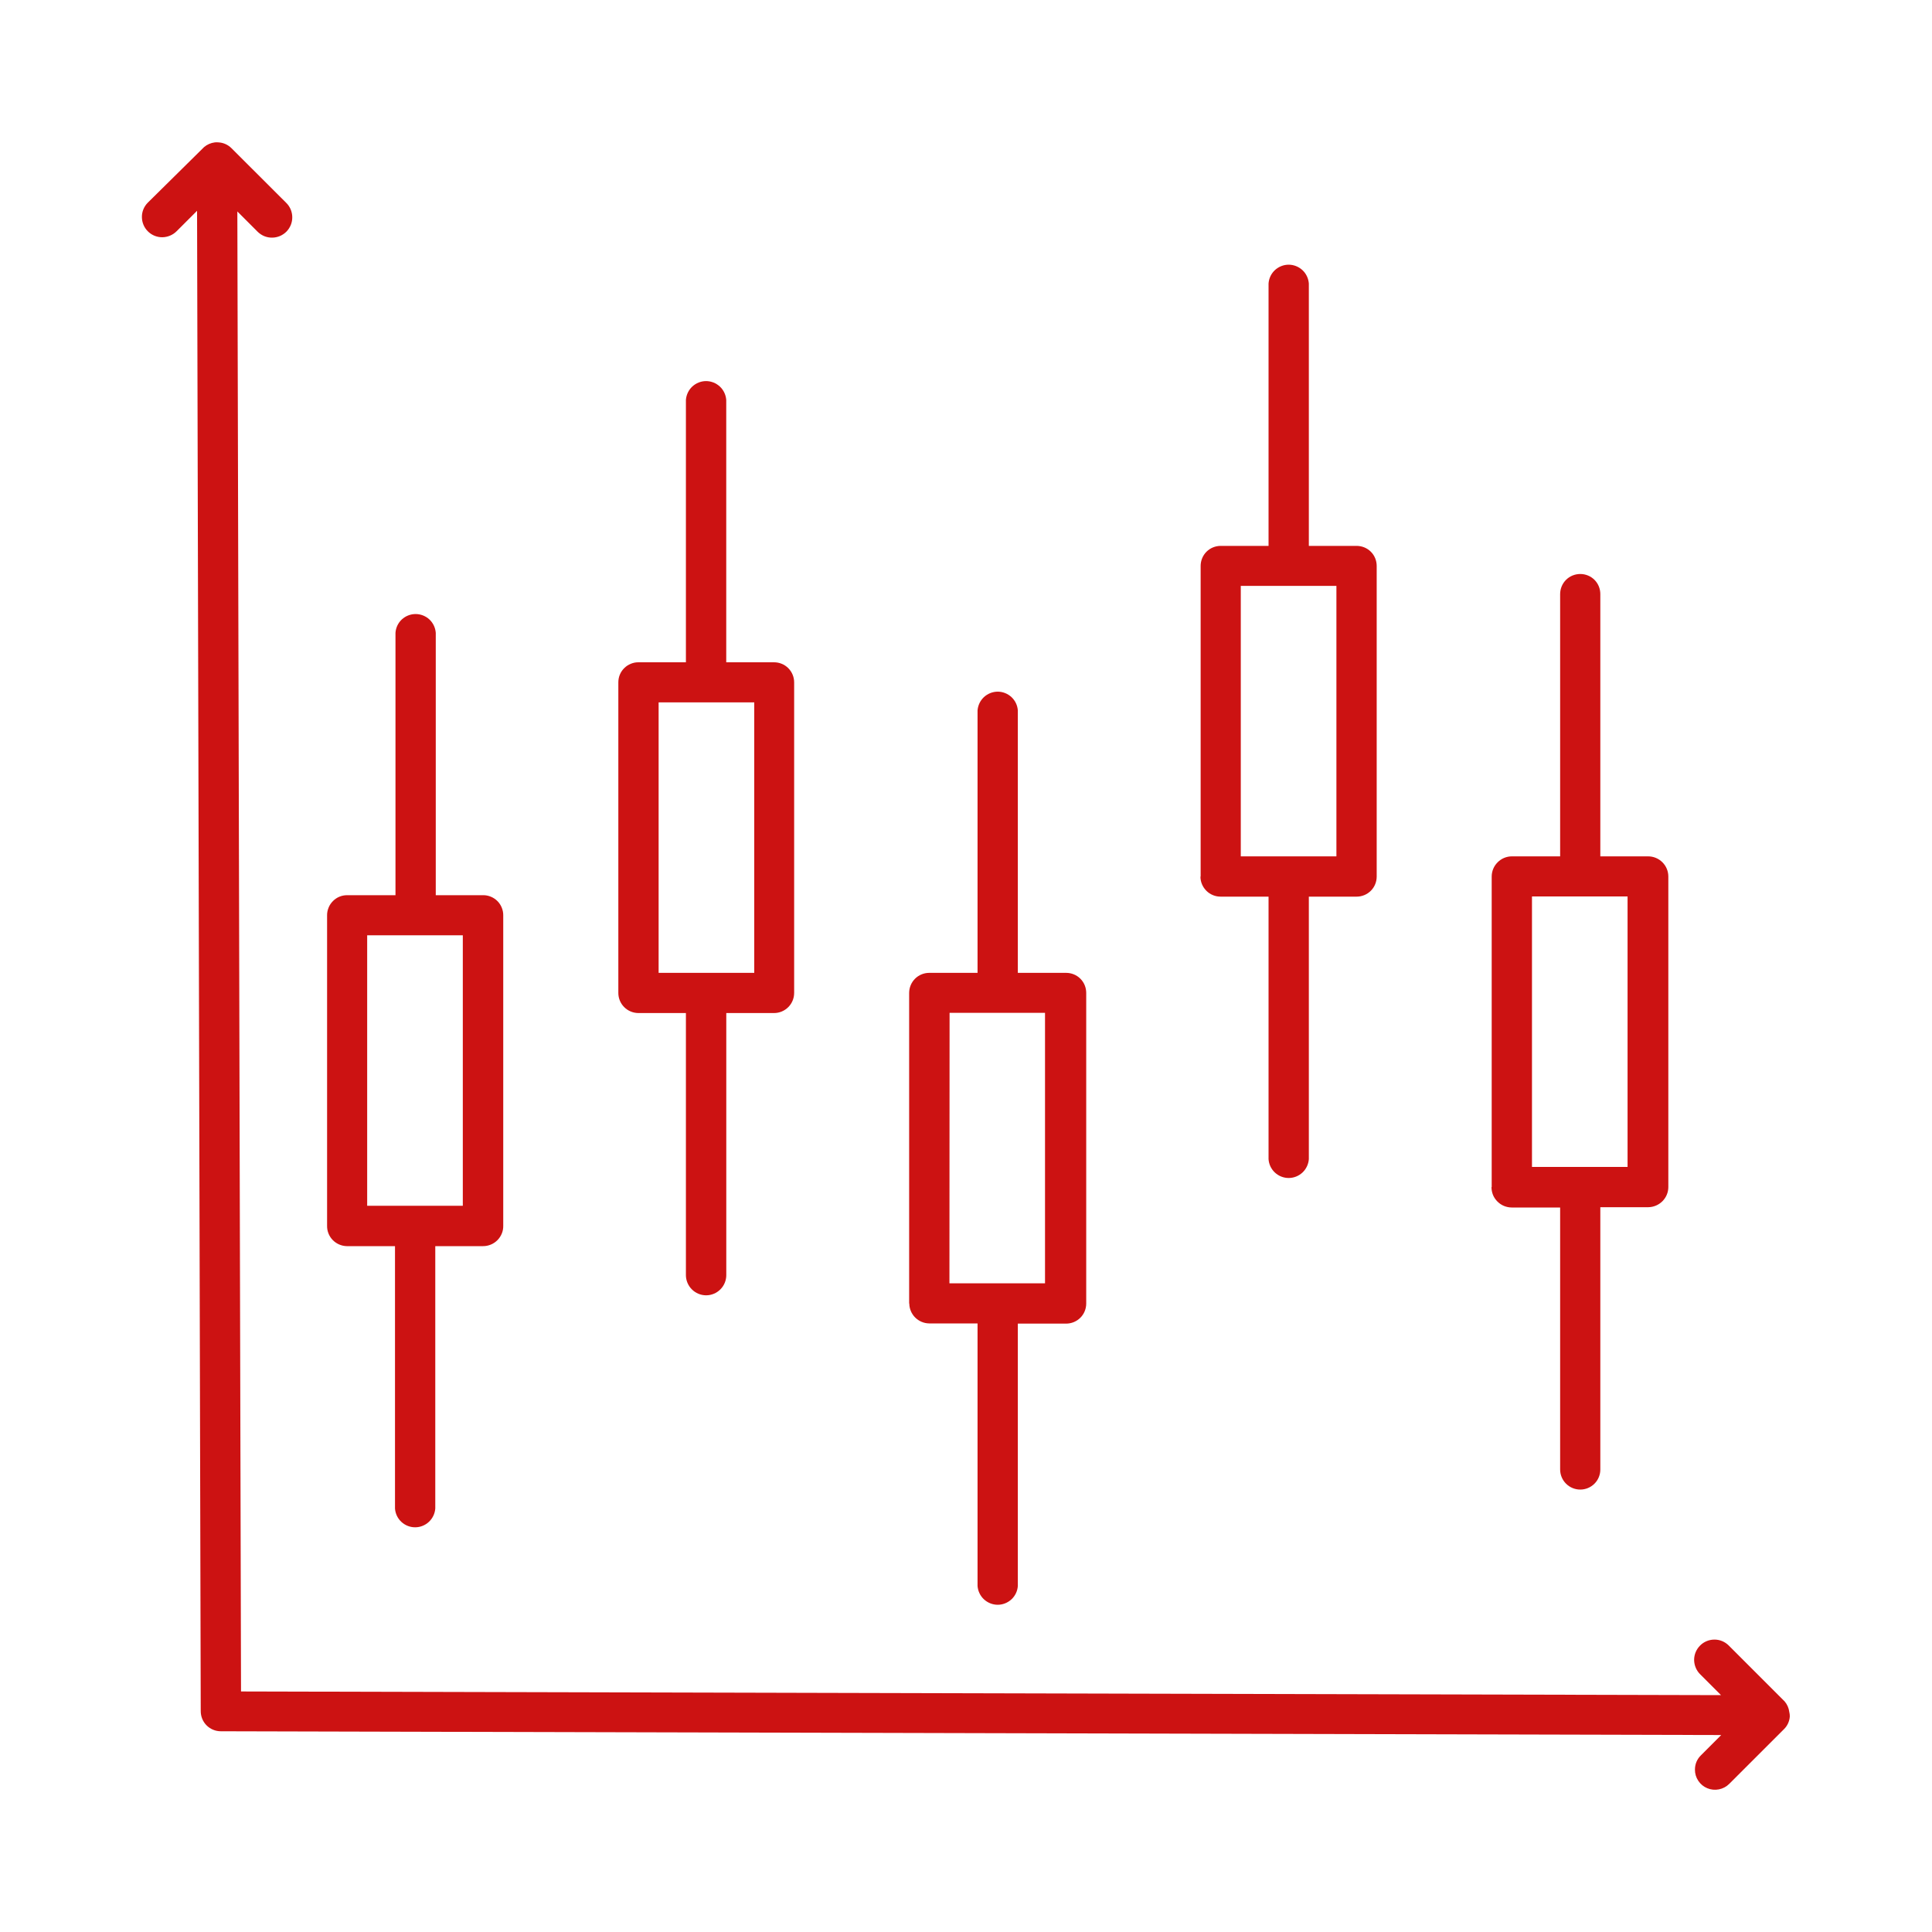 <svg width="38" height="38" viewBox="0 0 40 40" fill="none"
                                xmlns="http://www.w3.org/2000/svg">
                                <path
                                    d="M37.056 35.536C37.05 35.635 37.008 35.728 36.938 35.798L35.801 36.934C35.743 36.992 35.669 37.031 35.588 37.047C35.507 37.063 35.423 37.055 35.347 37.023C35.271 36.992 35.206 36.938 35.161 36.869C35.115 36.801 35.091 36.72 35.092 36.638C35.092 36.583 35.102 36.529 35.123 36.478C35.144 36.428 35.175 36.382 35.214 36.344L35.636 35.922L4.572 35.844C4.461 35.844 4.355 35.8 4.277 35.722C4.199 35.644 4.156 35.538 4.156 35.428L4.08 4.364L3.658 4.786C3.58 4.865 3.473 4.91 3.362 4.912C3.25 4.913 3.143 4.87 3.064 4.792C2.984 4.714 2.939 4.607 2.938 4.496C2.936 4.384 2.98 4.277 3.058 4.198L4.202 3.068L4.224 3.046C4.287 2.992 4.365 2.958 4.448 2.948C4.473 2.945 4.5 2.945 4.526 2.948C4.626 2.954 4.72 2.996 4.792 3.068L5.926 4.2C5.965 4.238 5.996 4.284 6.018 4.335C6.039 4.386 6.051 4.441 6.051 4.496C6.052 4.551 6.041 4.606 6.021 4.657C6 4.709 5.969 4.755 5.931 4.795C5.892 4.834 5.846 4.865 5.795 4.887C5.744 4.908 5.689 4.92 5.634 4.92C5.579 4.921 5.524 4.91 5.473 4.89C5.422 4.869 5.375 4.838 5.336 4.8L4.914 4.378L4.99 35.02L35.632 35.096L35.202 34.666C35.122 34.588 35.077 34.481 35.075 34.37C35.074 34.258 35.118 34.151 35.196 34.072C35.273 33.992 35.38 33.947 35.491 33.946C35.603 33.944 35.71 33.988 35.789 34.066L36.925 35.202L36.946 35.222C37 35.284 37.035 35.361 37.045 35.444C37.053 35.474 37.056 35.505 37.056 35.536ZM6.772 25.38V18.952C6.771 18.897 6.782 18.842 6.803 18.792C6.823 18.741 6.854 18.695 6.893 18.656C6.931 18.617 6.977 18.586 7.028 18.565C7.078 18.544 7.133 18.534 7.188 18.534H8.188V13.102C8.195 12.996 8.242 12.897 8.319 12.825C8.397 12.753 8.499 12.713 8.605 12.713C8.71 12.713 8.812 12.753 8.89 12.825C8.967 12.897 9.014 12.996 9.022 13.102V18.534H10.002C10.056 18.533 10.111 18.544 10.162 18.565C10.213 18.586 10.259 18.616 10.298 18.655C10.337 18.694 10.367 18.74 10.388 18.791C10.409 18.842 10.42 18.897 10.419 18.952V25.38C10.42 25.435 10.41 25.489 10.389 25.54C10.368 25.591 10.337 25.638 10.298 25.677C10.259 25.716 10.213 25.747 10.162 25.768C10.111 25.789 10.057 25.8 10.002 25.8H9.012V31.232C9.004 31.337 8.957 31.436 8.88 31.508C8.802 31.581 8.7 31.621 8.595 31.621C8.489 31.621 8.387 31.581 8.309 31.508C8.232 31.436 8.185 31.337 8.178 31.232V25.8H7.178C7.068 25.797 6.964 25.751 6.888 25.673C6.812 25.594 6.77 25.489 6.772 25.38ZM7.602 24.964H9.582V19.364H7.602V24.964ZM18.823 26.988V20.558C18.823 20.447 18.867 20.341 18.945 20.263C19.023 20.185 19.129 20.142 19.239 20.142H20.239V14.71C20.247 14.604 20.294 14.505 20.371 14.433C20.449 14.361 20.551 14.32 20.657 14.32C20.762 14.32 20.864 14.361 20.942 14.433C21.019 14.505 21.066 14.604 21.073 14.71V20.142H22.073C22.184 20.142 22.29 20.185 22.368 20.263C22.446 20.341 22.489 20.447 22.489 20.558V26.988C22.489 27.098 22.446 27.204 22.368 27.282C22.29 27.36 22.184 27.404 22.073 27.404H21.073V32.836C21.066 32.941 21.019 33.04 20.942 33.112C20.864 33.184 20.762 33.225 20.657 33.225C20.551 33.225 20.449 33.184 20.371 33.112C20.294 33.04 20.247 32.941 20.239 32.836V27.4H19.239C19.13 27.399 19.026 27.355 18.948 27.278C18.871 27.201 18.827 27.097 18.826 26.988H18.823ZM19.657 26.57H21.636V20.97H19.66L19.657 26.57ZM12.802 20.558V14.128C12.802 14.073 12.812 14.018 12.833 13.968C12.854 13.917 12.885 13.871 12.924 13.833C12.963 13.794 13.009 13.763 13.06 13.743C13.11 13.722 13.165 13.711 13.22 13.712H14.201V8.28C14.209 8.174 14.256 8.075 14.333 8.003C14.411 7.931 14.513 7.89 14.618 7.89C14.724 7.89 14.826 7.931 14.904 8.003C14.981 8.075 15.028 8.174 15.036 8.28V13.712H16.026C16.136 13.712 16.242 13.755 16.32 13.833C16.398 13.911 16.442 14.017 16.442 14.128V20.558C16.442 20.668 16.398 20.774 16.32 20.852C16.242 20.93 16.136 20.974 16.026 20.974H15.037V26.4C15.037 26.51 14.993 26.617 14.915 26.695C14.837 26.773 14.73 26.818 14.62 26.818C14.509 26.818 14.402 26.773 14.324 26.695C14.246 26.617 14.201 26.51 14.201 26.4V20.974H13.216C13.106 20.973 13 20.929 12.923 20.851C12.845 20.773 12.802 20.668 12.802 20.558ZM13.636 20.142H15.616V14.542H13.636V20.142ZM30.884 24.576V18.148C30.884 18.037 30.928 17.931 31.007 17.853C31.085 17.774 31.191 17.73 31.302 17.73H32.301V12.3C32.301 12.189 32.345 12.083 32.423 12.005C32.501 11.927 32.607 11.884 32.718 11.884C32.828 11.884 32.934 11.927 33.012 12.005C33.09 12.083 33.133 12.189 33.133 12.3V17.73H34.123C34.234 17.73 34.34 17.774 34.419 17.853C34.497 17.931 34.541 18.037 34.541 18.148V24.576C34.541 24.686 34.497 24.792 34.419 24.87C34.34 24.949 34.234 24.993 34.123 24.994H33.133V30.424C33.133 30.534 33.09 30.64 33.012 30.718C32.934 30.796 32.828 30.84 32.718 30.84C32.607 30.84 32.501 30.796 32.423 30.718C32.345 30.64 32.301 30.534 32.301 30.424V25H31.302C31.246 25 31.191 24.989 31.139 24.968C31.088 24.947 31.041 24.915 31.002 24.876C30.963 24.836 30.931 24.79 30.91 24.738C30.89 24.686 30.879 24.631 30.88 24.576H30.884ZM31.718 24.16H33.697V18.56H31.718V24.16ZM24.858 18.148V11.718C24.858 11.607 24.901 11.501 24.979 11.423C25.057 11.345 25.163 11.302 25.273 11.302H26.264V5.87C26.271 5.764 26.318 5.665 26.395 5.593C26.473 5.521 26.575 5.48 26.68 5.48C26.786 5.48 26.888 5.521 26.966 5.593C27.043 5.665 27.09 5.764 27.098 5.87V11.302H28.087C28.198 11.302 28.304 11.345 28.382 11.423C28.46 11.501 28.503 11.607 28.503 11.718V18.148C28.503 18.258 28.46 18.364 28.382 18.442C28.304 18.52 28.198 18.564 28.087 18.564H27.098V24C27.09 24.105 27.043 24.204 26.966 24.276C26.888 24.349 26.786 24.389 26.68 24.389C26.575 24.389 26.473 24.349 26.395 24.276C26.318 24.204 26.271 24.105 26.264 24V18.564H25.273C25.219 18.564 25.164 18.554 25.113 18.533C25.062 18.512 25.016 18.482 24.977 18.443C24.938 18.404 24.907 18.358 24.886 18.308C24.864 18.257 24.854 18.203 24.854 18.148H24.858ZM25.689 17.73H27.669V12.13H25.689V17.73Z"
                                    fill="#CC1212" />
                            </svg>